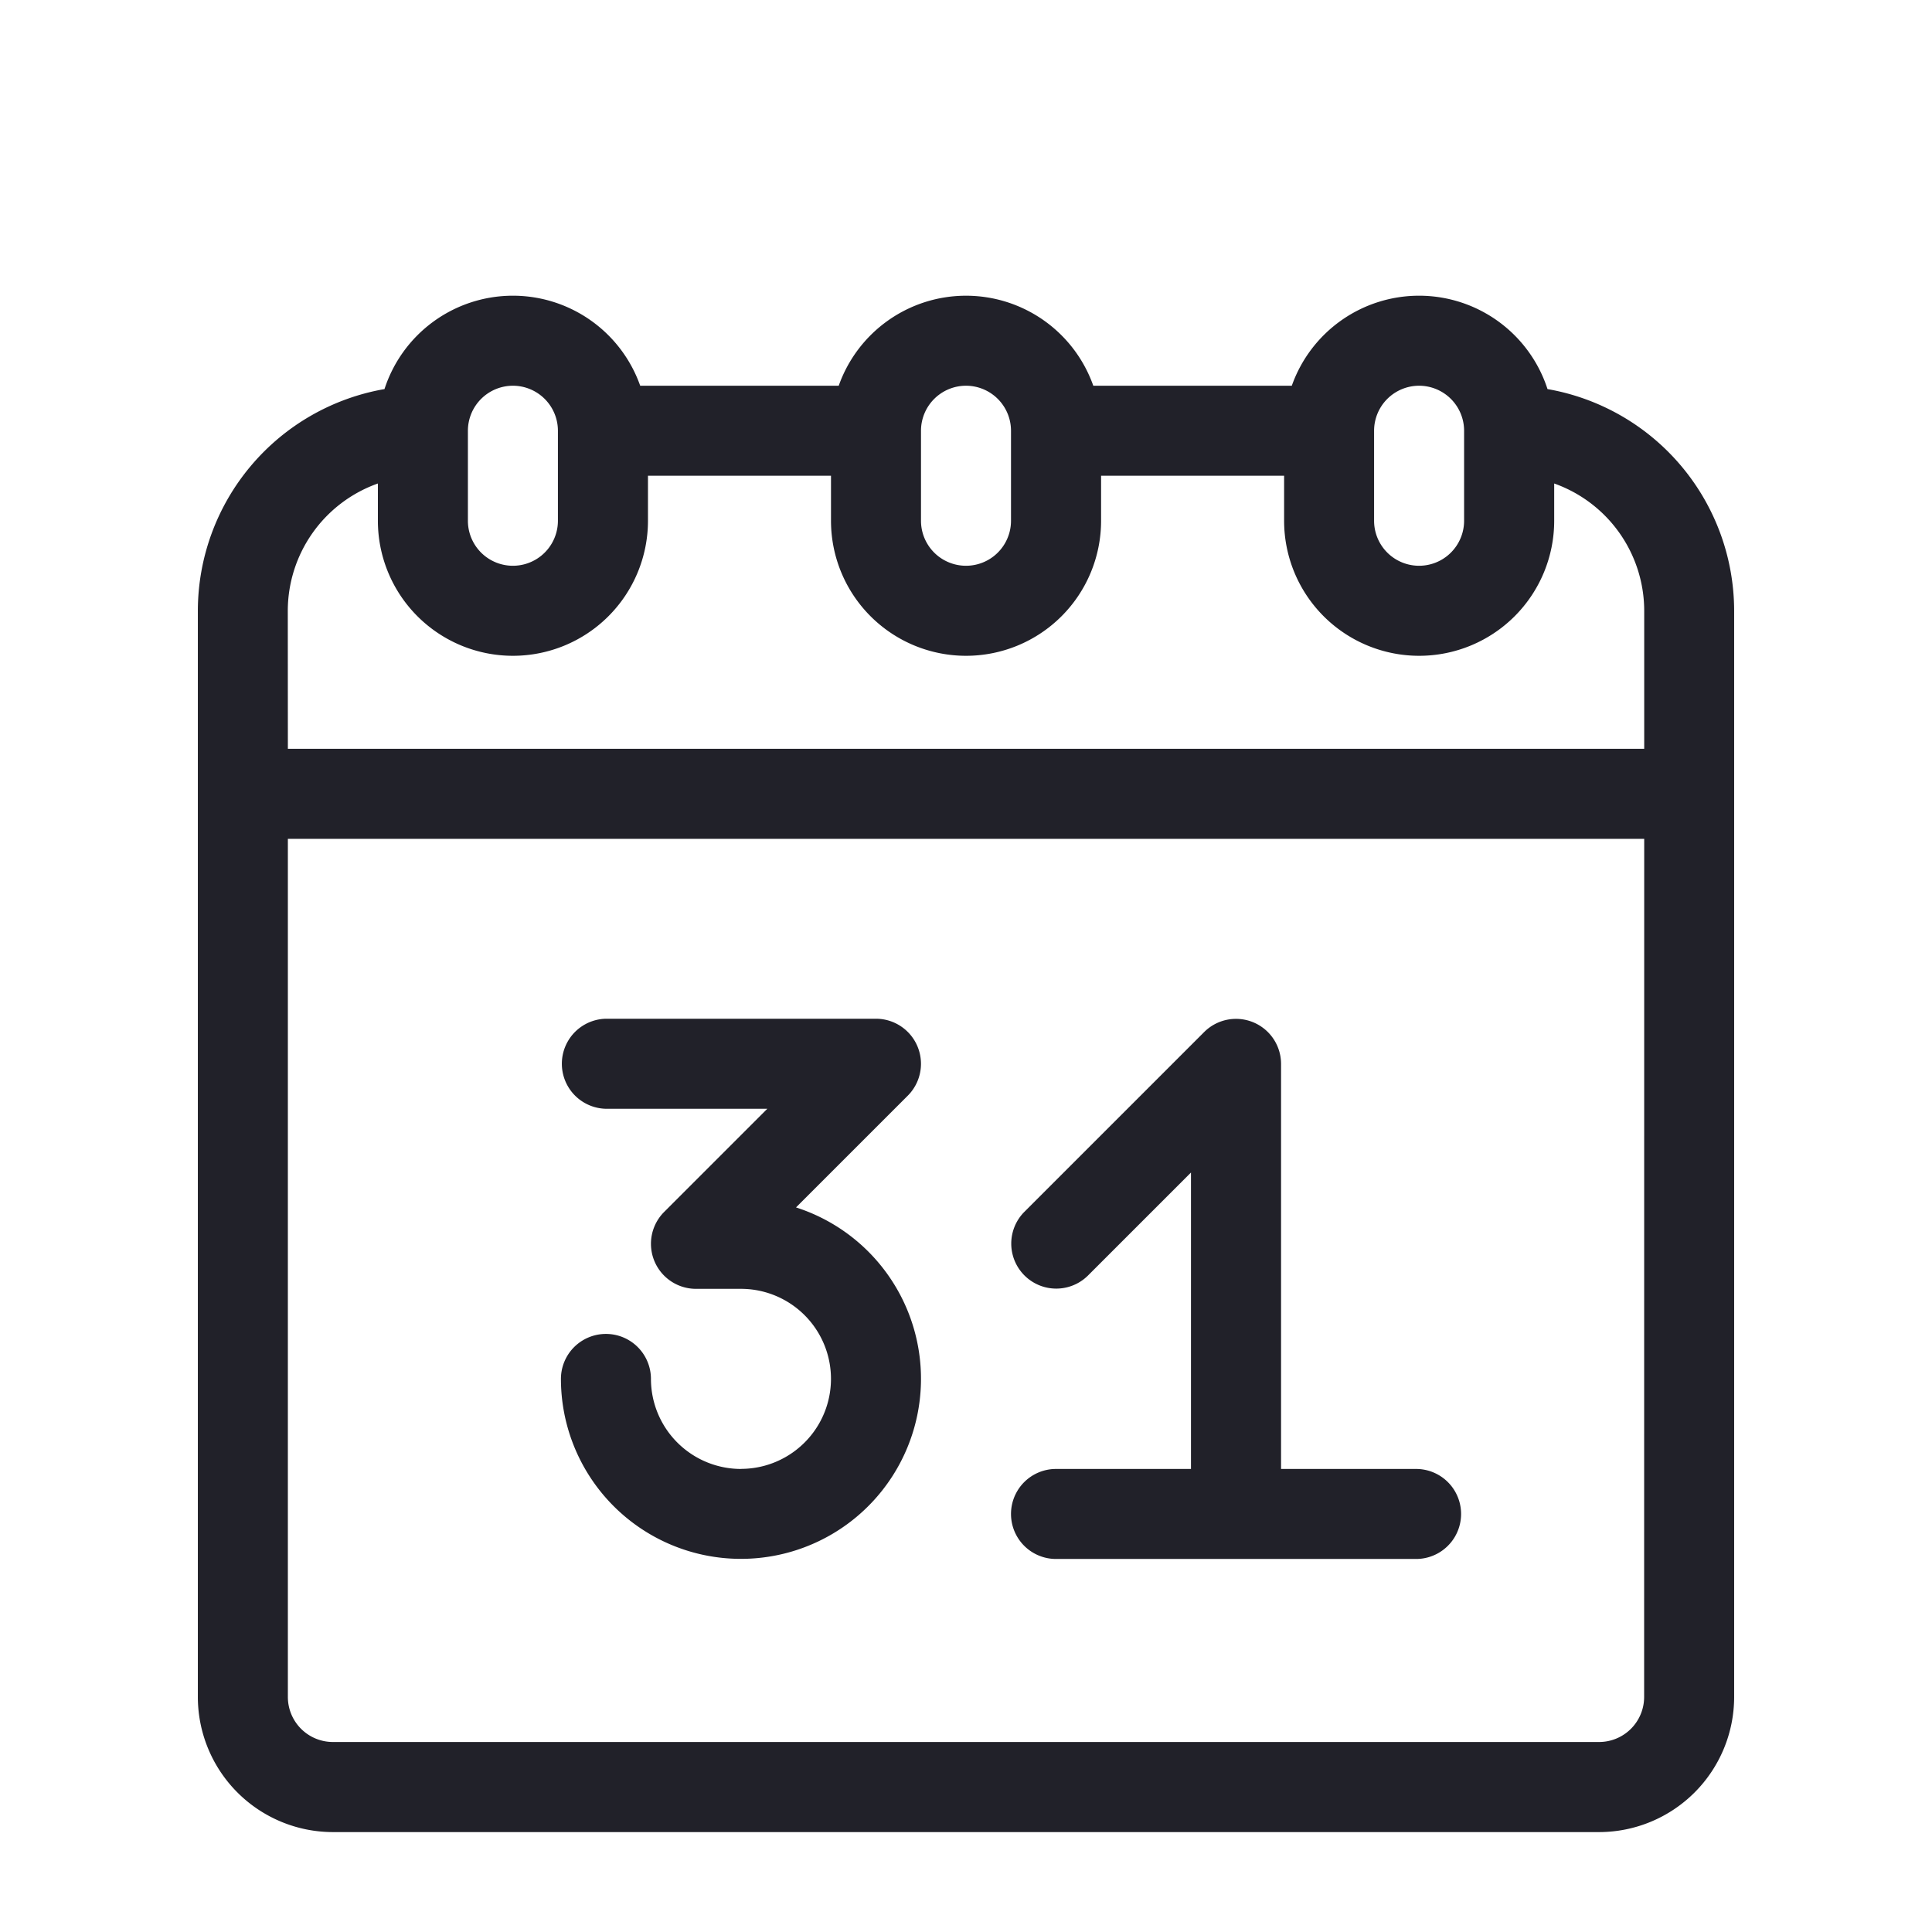 <svg xmlns="http://www.w3.org/2000/svg" xmlns:xlink="http://www.w3.org/1999/xlink" width="98" height="98" viewBox="0 0 98 98">
  <defs>
    <clipPath id="clip-path">
      <rect id="Rectangle_714" data-name="Rectangle 714" width="98" height="98" transform="translate(390 3913)" fill="#fff" stroke="#212129" stroke-width="1" opacity="0.307"/>
    </clipPath>
    <clipPath id="clip-path-2">
      <rect id="Rectangle_713" data-name="Rectangle 713" width="77.928" height="77.928" transform="translate(0 0)" fill="none"/>
    </clipPath>
  </defs>
  <g id="icon_20_let" transform="translate(-390 -3913)" clip-path="url(#clip-path)">
    <g id="Group_3877" data-name="Group 3877" transform="translate(400.036 3928)">
      <g id="Group_3876" data-name="Group 3876" clip-path="url(#clip-path-2)">
        <path id="Path_5716" data-name="Path 5716" d="M73.362,71.079a2.285,2.285,0,0,1-2.283,2.283H6.849a2.285,2.285,0,0,1-2.283-2.283V27.549h68.8Zm-68.8-55.1A6.861,6.861,0,0,1,9.132,9.525v1.89a6.849,6.849,0,1,0,13.7,0V9.132h9.284v2.283a6.849,6.849,0,1,0,13.7,0V9.132H55.1v2.283a6.849,6.849,0,1,0,13.7,0V9.525a6.861,6.861,0,0,1,4.566,6.457v7H4.566ZM15.981,4.566a2.285,2.285,0,0,1,2.283,2.283v4.566a2.283,2.283,0,1,1-4.566,0V6.849a2.286,2.286,0,0,1,2.283-2.283m22.983,0a2.285,2.285,0,0,1,2.283,2.283v4.566a2.283,2.283,0,1,1-4.566,0V6.849a2.285,2.285,0,0,1,2.283-2.283m22.983,0A2.285,2.285,0,0,1,64.23,6.849v4.566a2.283,2.283,0,1,1-4.566,0V6.849a2.285,2.285,0,0,1,2.283-2.283m6.514.17a6.848,6.848,0,0,0-12.971-.17H45.421a6.848,6.848,0,0,0-12.913,0H22.438a6.848,6.848,0,0,0-12.971.17A11.431,11.431,0,0,0,0,15.982v55.1a6.858,6.858,0,0,0,6.849,6.85h64.23a6.857,6.857,0,0,0,6.849-6.85v-55.1A11.431,11.431,0,0,0,68.461,4.736" fill="#212129"/>
        <path id="Path_5717" data-name="Path 5717" d="M27.549,59.512a4.571,4.571,0,0,1-4.566-4.566,2.283,2.283,0,1,0-4.566,0,9.132,9.132,0,1,0,11.924-8.7l5.672-5.671a2.286,2.286,0,0,0-1.615-3.9H20.7a2.284,2.284,0,0,0,0,4.567h8.186l-5.234,5.234a2.285,2.285,0,0,0,1.614,3.9h2.283a4.566,4.566,0,1,1,0,9.132" fill="#212129"/>
        <path id="Path_5718" data-name="Path 5718" d="M43.53,59.512a2.283,2.283,0,0,0,0,4.566H61.794a2.283,2.283,0,1,0,0-4.566H54.945V38.964a2.285,2.285,0,0,0-3.9-1.614l-9.132,9.132a2.283,2.283,0,0,0,3.228,3.229l5.235-5.235V59.512Z" fill="#212129"/>
      </g>
    </g>
  </g>
</svg>
